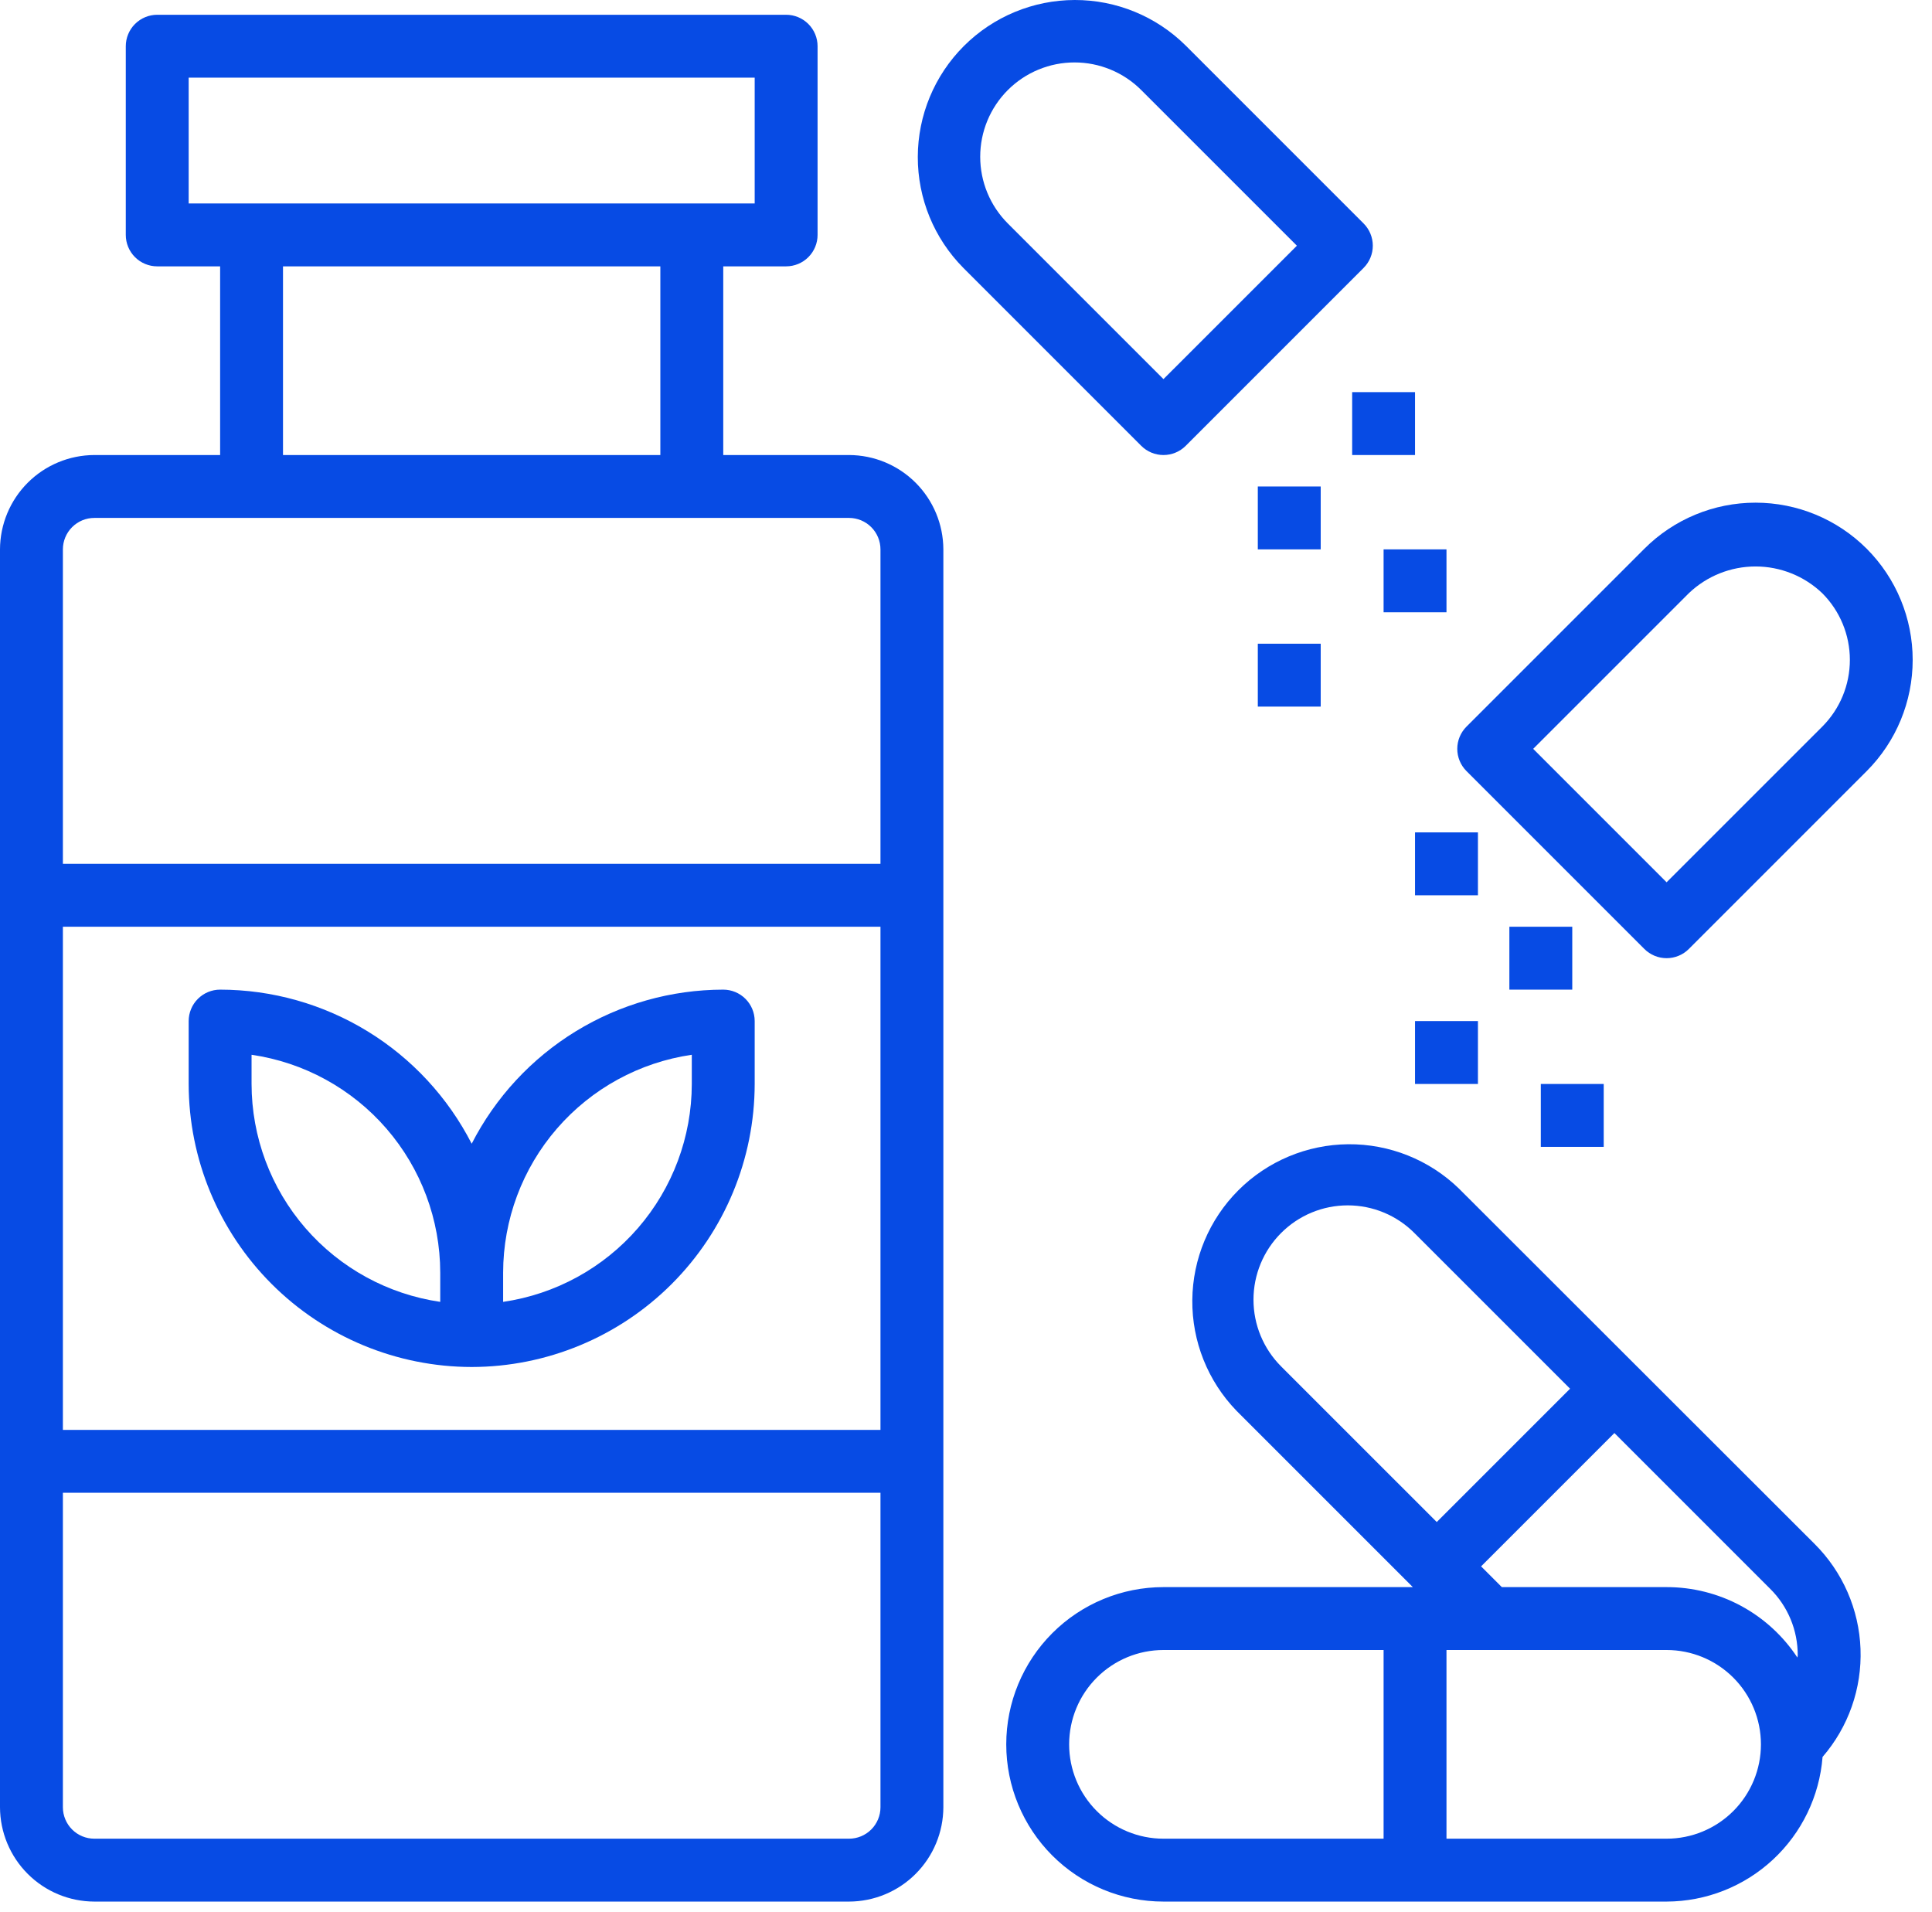 <svg width="96" height="95" viewBox="0 0 96 95" fill="none" xmlns="http://www.w3.org/2000/svg">
<path d="M42.188 22.609H35.938V13.234H39.062C39.477 13.234 39.874 13.07 40.167 12.777C40.46 12.484 40.625 12.086 40.625 11.672V2.297C40.625 1.882 40.46 1.485 40.167 1.192C39.874 0.899 39.477 0.734 39.062 0.734H7.812C7.398 0.734 7.001 0.899 6.708 1.192C6.415 1.485 6.25 1.882 6.25 2.297V11.672C6.25 12.086 6.415 12.484 6.708 12.777C7.001 13.07 7.398 13.234 7.812 13.234H10.938V22.609H4.688C3.445 22.613 2.255 23.108 1.377 23.986C0.499 24.865 0.004 26.055 0 27.297V89.797C0.004 91.039 0.499 92.229 1.377 93.107C2.255 93.986 3.445 94.481 4.688 94.484H42.188C43.43 94.481 44.62 93.986 45.498 93.107C46.376 92.229 46.871 91.039 46.875 89.797V27.297C46.871 26.055 46.376 24.865 45.498 23.986C44.62 23.108 43.43 22.613 42.188 22.609V22.609ZM9.375 10.109V3.859H37.5V10.109H9.375ZM32.812 13.234V22.609H14.062V13.234H32.812ZM43.75 89.797C43.75 90.211 43.585 90.609 43.292 90.902C42.999 91.195 42.602 91.359 42.188 91.359H4.688C4.273 91.359 3.876 91.195 3.583 90.902C3.29 90.609 3.125 90.211 3.125 89.797V74.172H43.75V89.797ZM43.75 71.047H3.125V46.047H43.75V71.047ZM43.75 42.922H3.125V27.297C3.125 26.883 3.29 26.485 3.583 26.192C3.876 25.899 4.273 25.734 4.688 25.734H42.188C42.602 25.734 42.999 25.899 43.292 26.192C43.585 26.485 43.75 26.883 43.75 27.297V42.922Z" fill="#074BE4"/>
<path d="M23.438 67.922C27.166 67.917 30.74 66.434 33.376 63.798C36.012 61.162 37.495 57.588 37.5 53.859V50.734C37.5 50.32 37.335 49.922 37.042 49.63C36.749 49.337 36.352 49.172 35.938 49.172C33.351 49.175 30.816 49.892 28.611 51.242C26.406 52.593 24.616 54.526 23.438 56.828C22.259 54.526 20.469 52.593 18.264 51.242C16.059 49.892 13.524 49.175 10.938 49.172C10.523 49.172 10.126 49.337 9.833 49.63C9.54 49.922 9.375 50.32 9.375 50.734V53.859C9.38 57.588 10.863 61.162 13.499 63.798C16.135 66.434 19.709 67.917 23.438 67.922ZM34.375 52.408V53.859C34.372 56.489 33.423 59.029 31.702 61.017C29.98 63.005 27.602 64.307 25 64.686V63.234C25.003 60.605 25.952 58.065 27.673 56.077C29.395 54.089 31.773 52.787 34.375 52.408V52.408ZM12.5 52.408C15.102 52.787 17.48 54.089 19.202 56.077C20.923 58.065 21.872 60.605 21.875 63.234V64.686C19.273 64.307 16.895 63.005 15.173 61.017C13.452 59.029 12.503 56.489 12.5 53.859V52.408Z" fill="#074BE4"/>
<path d="M57.812 22.609C58.227 22.609 58.624 22.445 58.917 22.152L67.756 13.312C68.049 13.02 68.214 12.622 68.214 12.208C68.214 11.793 68.049 11.396 67.756 11.103L58.917 2.264C57.45 0.81 55.466 -0.005 53.4 1.8757e-05C51.334 0.005 49.354 0.827 47.893 2.288C46.432 3.749 45.609 5.729 45.605 7.795C45.6 9.861 46.414 11.845 47.869 13.312L56.708 22.152C57.001 22.445 57.398 22.609 57.812 22.609V22.609ZM50.078 4.475C50.513 4.04 51.03 3.694 51.599 3.459C52.168 3.223 52.777 3.102 53.393 3.102C54.009 3.102 54.618 3.223 55.187 3.459C55.756 3.694 56.273 4.04 56.708 4.475L64.442 12.208L57.812 18.837L50.078 11.103C49.199 10.224 48.706 9.032 48.706 7.789C48.706 6.546 49.199 5.354 50.078 4.475V4.475Z" fill="#074BE4"/>
<path d="M90.172 76.719L72.484 59.047C71.011 57.624 69.037 56.836 66.989 56.854C64.941 56.872 62.981 57.694 61.533 59.142C60.084 60.59 59.263 62.55 59.245 64.598C59.227 66.647 60.014 68.62 61.438 70.094L70.203 78.859H57.812C55.74 78.859 53.753 79.682 52.288 81.147C50.823 82.613 50 84.6 50 86.672C50 88.744 50.823 90.731 52.288 92.196C53.753 93.661 55.74 94.484 57.812 94.484H82.812C84.771 94.478 86.655 93.736 88.091 92.404C89.527 91.073 90.409 89.249 90.562 87.297C91.847 85.811 92.521 83.894 92.448 81.931C92.376 79.968 91.562 78.106 90.172 76.719V76.719ZM68.75 91.359H57.812C56.569 91.359 55.377 90.865 54.498 89.986C53.619 89.107 53.125 87.915 53.125 86.672C53.125 85.429 53.619 84.236 54.498 83.357C55.377 82.478 56.569 81.984 57.812 81.984H68.75V91.359ZM63.656 67.891C62.778 67.012 62.285 65.82 62.285 64.578C62.285 63.336 62.778 62.145 63.656 61.266C64.091 60.83 64.607 60.484 65.175 60.248C65.744 60.012 66.353 59.891 66.969 59.891C67.584 59.891 68.194 60.012 68.762 60.248C69.33 60.484 69.847 60.83 70.281 61.266L78.016 69L71.391 75.625L63.656 67.891ZM82.812 91.359H71.875V81.984H82.812C84.056 81.984 85.248 82.478 86.127 83.357C87.006 84.236 87.5 85.429 87.5 86.672C87.5 87.915 87.006 89.107 86.127 89.986C85.248 90.865 84.056 91.359 82.812 91.359ZM89.312 82.359C88.604 81.283 87.639 80.399 86.505 79.788C85.37 79.177 84.101 78.858 82.812 78.859H74.625L73.594 77.828L80.219 71.203L87.953 78.937C88.392 79.37 88.739 79.886 88.975 80.455C89.211 81.024 89.331 81.634 89.328 82.25C89.328 82.281 89.312 82.328 89.312 82.359V82.359Z" fill="#074BE4"/>
<path d="M92.756 27.265C91.291 25.799 89.304 24.976 87.232 24.976C85.16 24.976 83.173 25.799 81.708 27.265L72.869 36.104C72.576 36.397 72.411 36.794 72.411 37.208C72.411 37.623 72.576 38.02 72.869 38.313L81.708 47.152C82.001 47.445 82.398 47.609 82.812 47.609C83.227 47.609 83.624 47.445 83.917 47.152L92.756 38.313C94.219 36.847 95.04 34.86 95.04 32.789C95.04 30.718 94.219 28.731 92.756 27.265V27.265ZM90.547 36.104L82.812 43.838L76.183 37.208L83.917 29.475C84.81 28.622 85.997 28.146 87.232 28.146C88.467 28.146 89.654 28.622 90.547 29.475C91.426 30.355 91.919 31.547 91.919 32.789C91.919 34.032 91.426 35.224 90.547 36.104V36.104Z" fill="#074BE4"/>
<path d="M67.188 19.484H70.312V22.609H67.188V19.484Z" fill="#074BE4"/>
<path d="M62.5 24.172H65.625V27.297H62.5V24.172Z" fill="#074BE4"/>
<path d="M68.75 27.297H71.875V30.422H68.75V27.297Z" fill="#074BE4"/>
<path d="M70.312 41.359H73.438V44.484H70.312V41.359Z" fill="#074BE4"/>
<path d="M75 46.047H78.125V49.172H75V46.047Z" fill="#074BE4"/>
<path d="M70.312 50.734H73.438V53.859H70.312V50.734Z" fill="#074BE4"/>
<path d="M76.562 53.859H79.688V56.984H76.562V53.859Z" fill="#074BE4"/>
<path d="M62.5 31.984H65.625V35.109H62.5V31.984Z" fill="#074BE4"/>
</svg>
